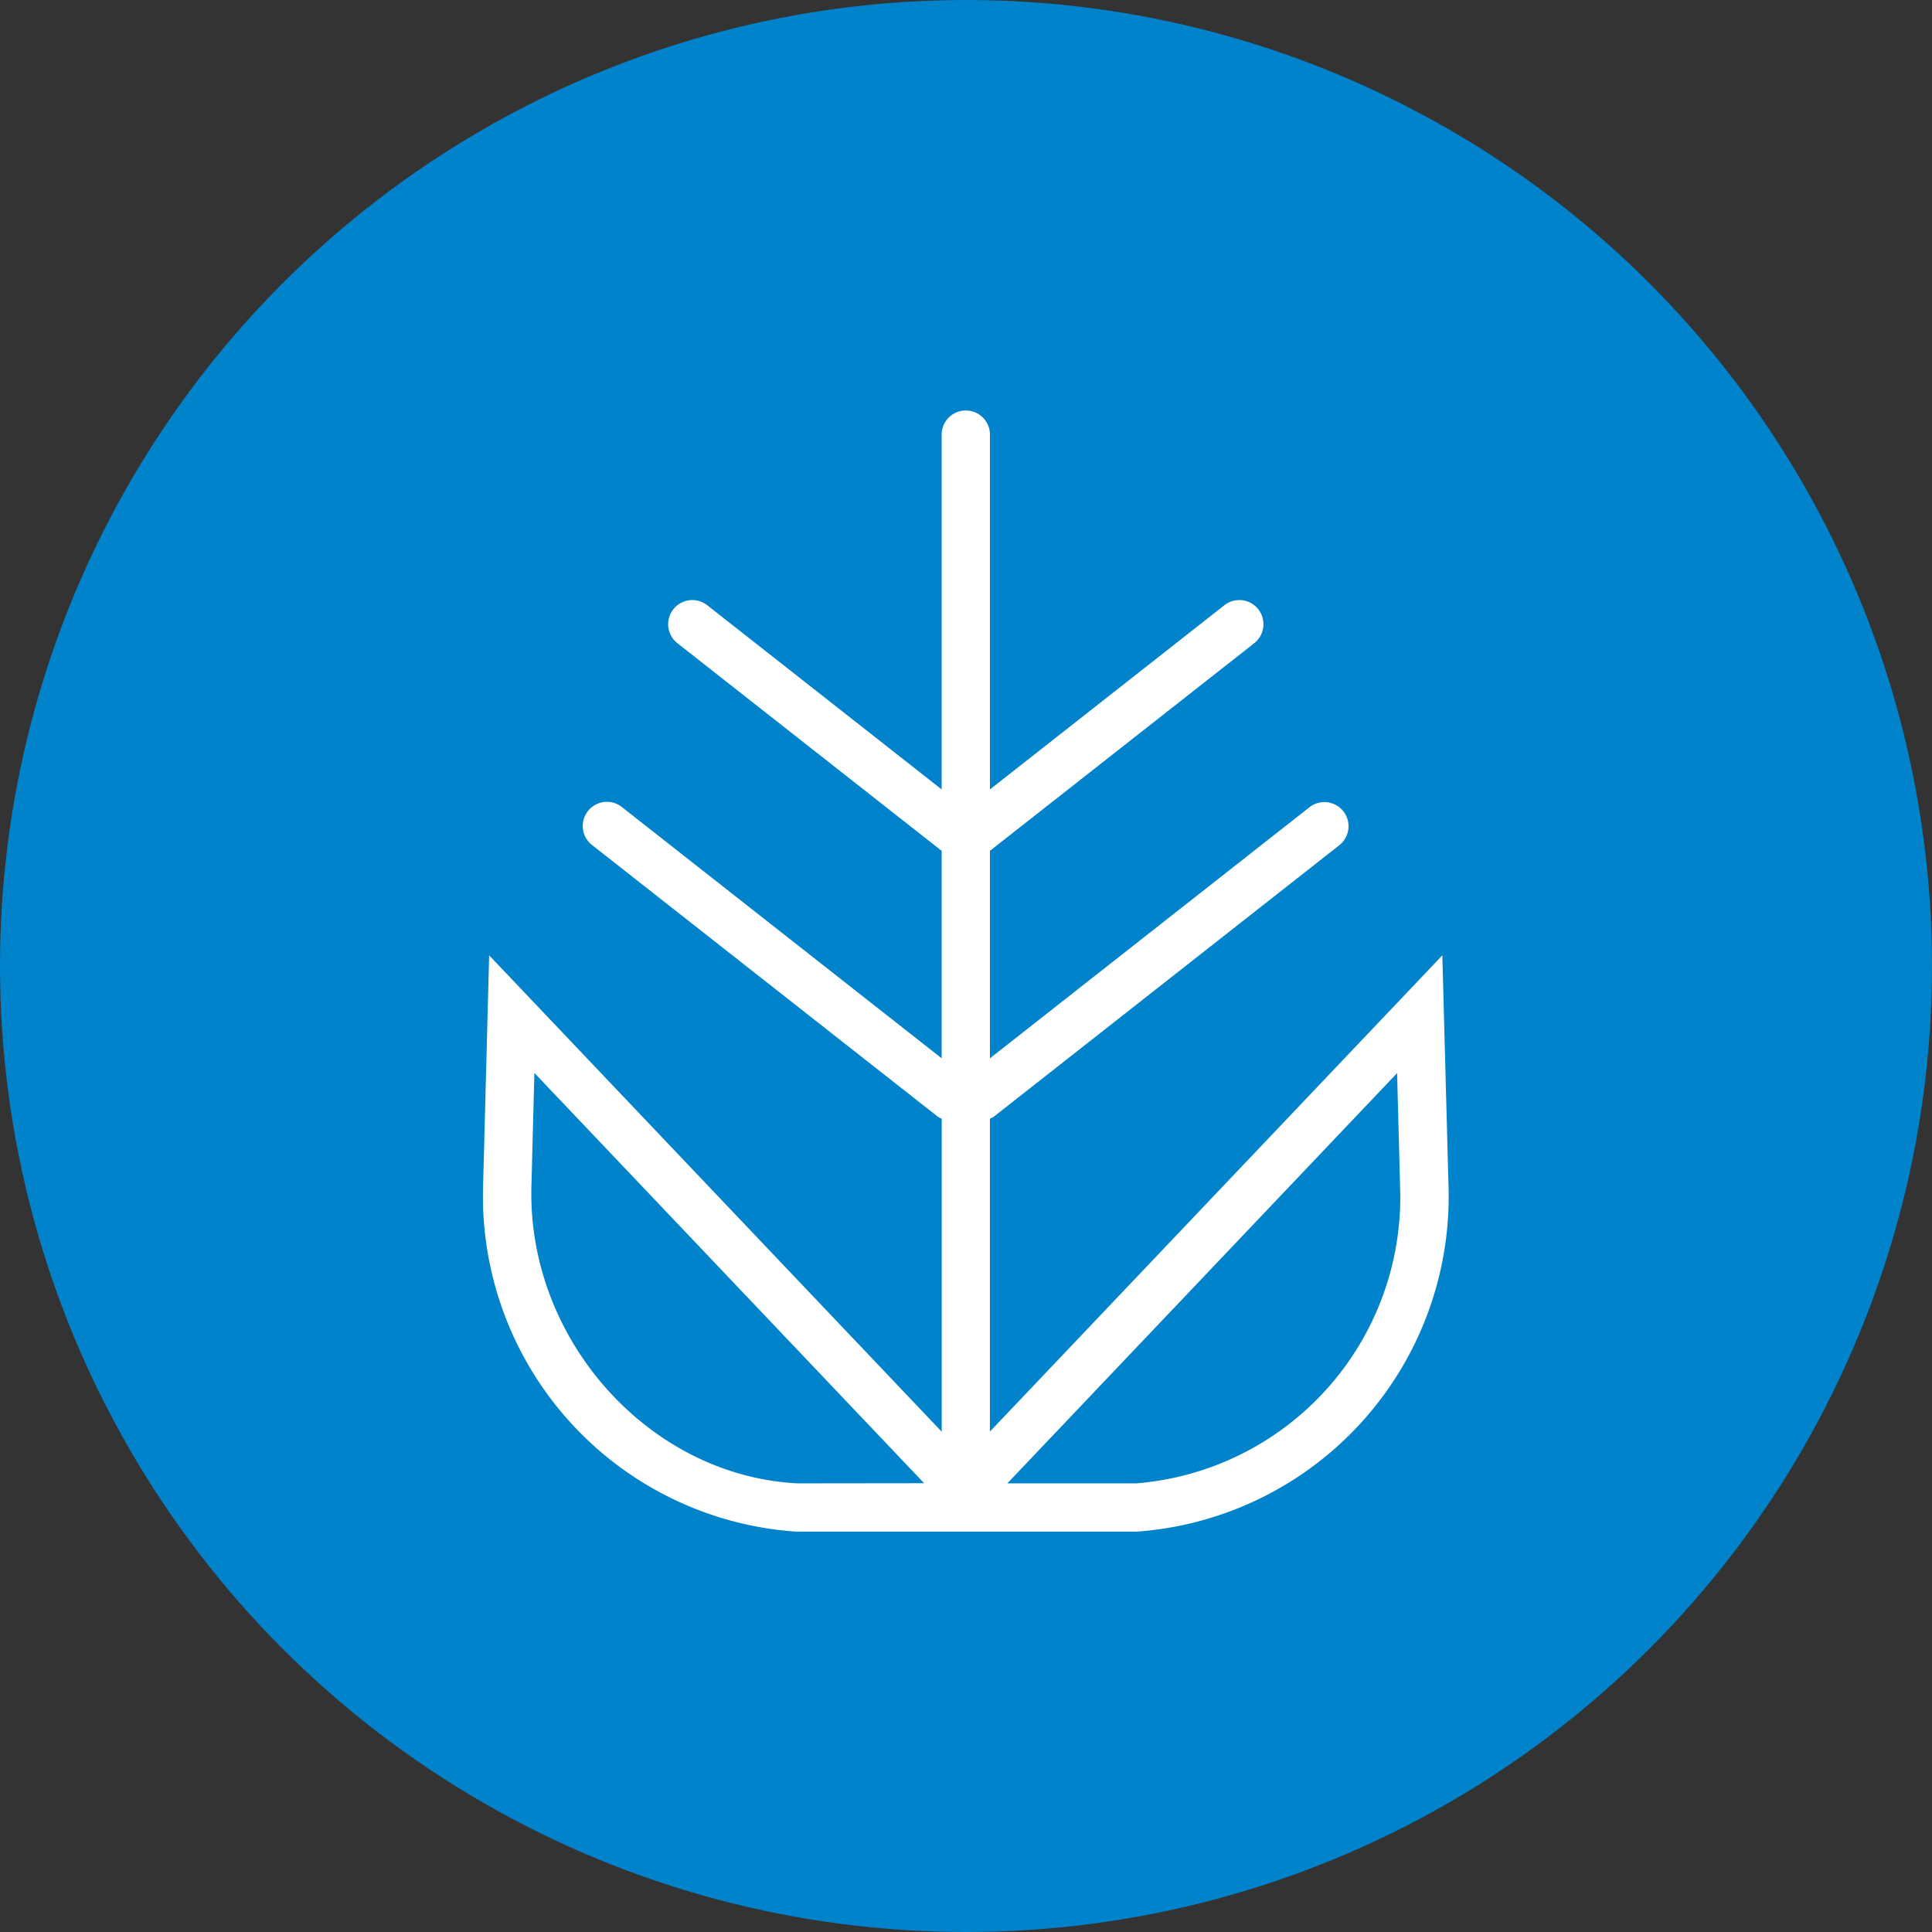 <svg xmlns="http://www.w3.org/2000/svg" width="80" height="80" viewBox="0 0 80 80"><rect x="0" y="0" width="80" height="80" fill="#333333" stroke="none"/><g id="Group_383" data-name="Group 383" transform="translate(-1049 -2315)"><circle id="Ellipse_3" data-name="Ellipse 3" cx="40" cy="40" r="40" transform="translate(1049 2315)" fill="#0083ca"></circle><path id="Path_3495" data-name="Path 3495" d="M284.28,588.1l-18.734,19.72V594.866a.986.986,0,0,0,.168-.091l14.3-11.235a1,1,0,1,0-1.237-1.572l-13.229,10.395v-8.6c.012-.009.026-.011.038-.021l10.918-8.578a1,1,0,0,0-1.236-1.572l-9.72,7.637v-14.69a1,1,0,0,0-2,0v14.69l-9.72-7.637a1,1,0,0,0-1.236,1.572l10.918,8.578c.012.01.026.012.038.021v8.6l-13.23-10.395a1,1,0,1,0-1.236,1.572l14.3,11.235a.95.95,0,0,0,.168.091v12.958L244.811,588.1l-.25,9.517a13.918,13.918,0,0,0,12.962,14.346h14.1a13.913,13.913,0,0,0,12.912-14.345Zm-26.706,21.864c-6.137-.315-11.181-5.944-11.013-12.294l.123-4.7,16.139,16.988Zm13.994,0h-5.3l16.139-16.988.124,4.7A11.891,11.891,0,0,1,271.568,609.967Z" transform="translate(824.444 1766.459)" fill="#fff"></path></g></svg>